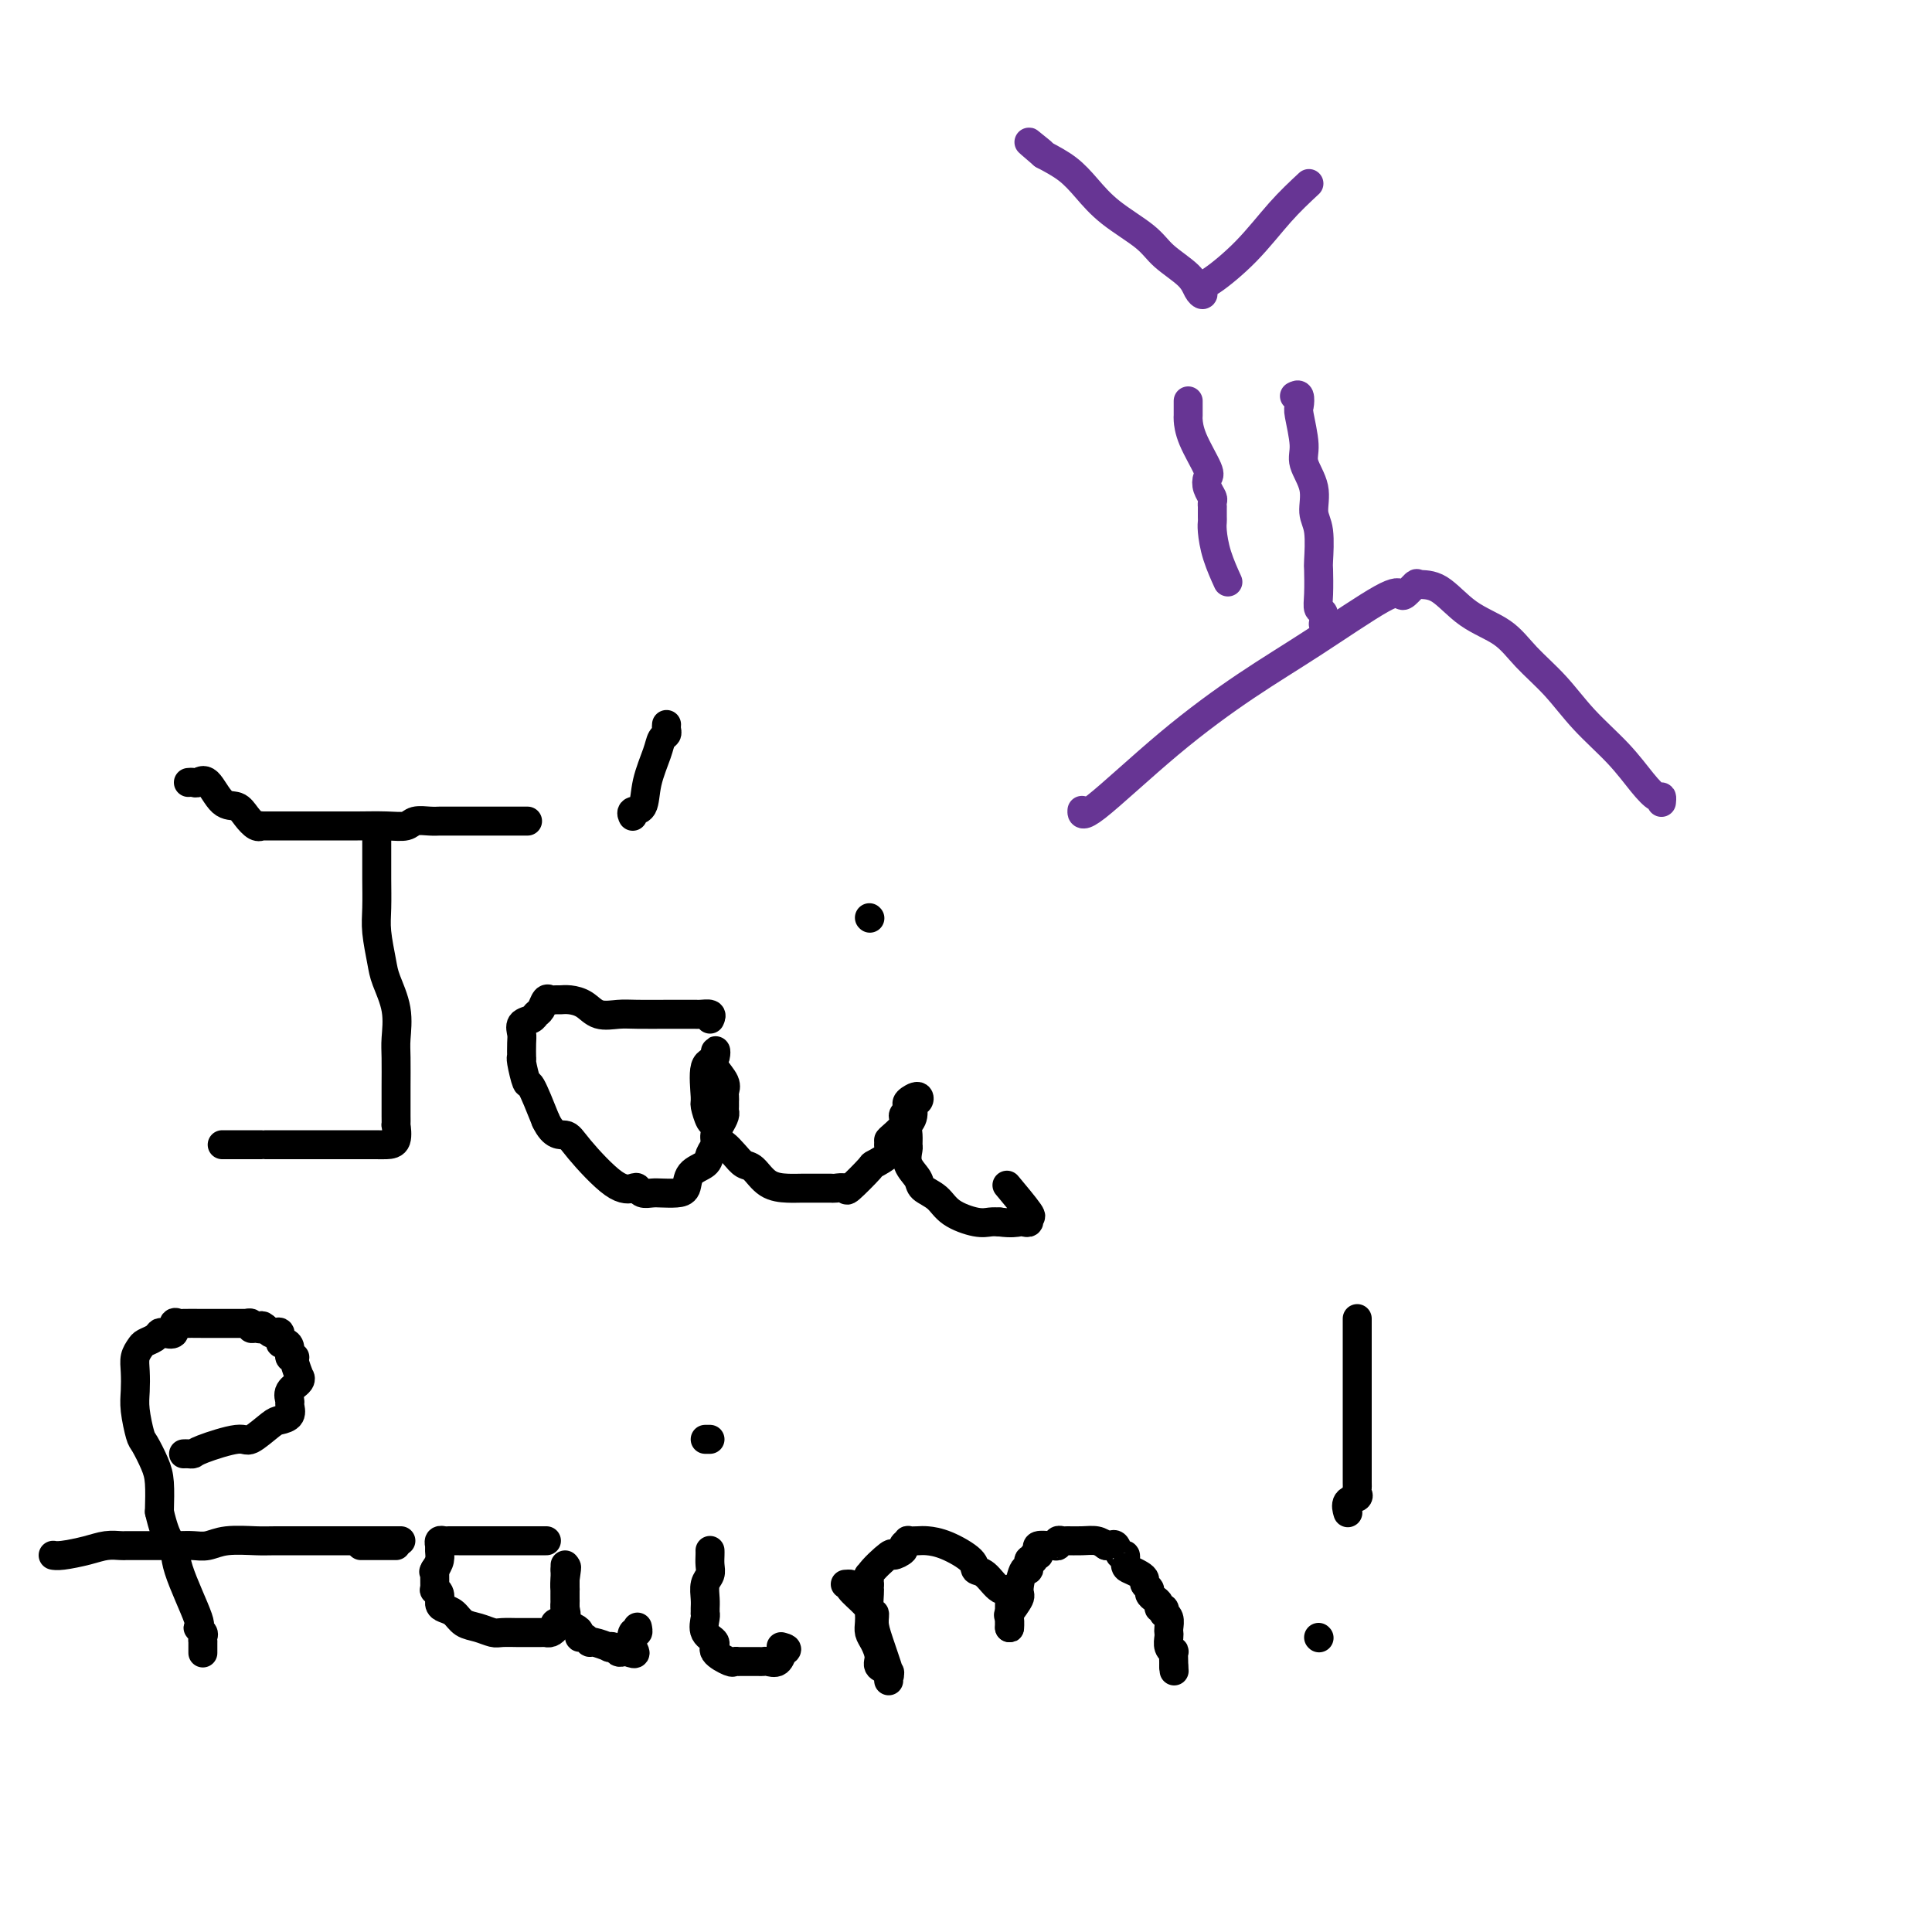 <svg viewBox='0 0 400 400' version='1.1' xmlns='http://www.w3.org/2000/svg' xmlns:xlink='http://www.w3.org/1999/xlink'><g fill='none' stroke='#000000' stroke-width='6' stroke-linecap='round' stroke-linejoin='round'><path d='M39,162c0.351,-0.031 0.703,-0.062 1,0c0.297,0.062 0.541,0.218 1,0c0.459,-0.218 1.135,-0.811 2,0c0.865,0.811 1.921,3.026 3,4c1.079,0.974 2.183,0.706 3,1c0.817,0.294 1.349,1.151 2,2c0.651,0.849 1.422,1.692 2,2c0.578,0.308 0.965,0.083 1,0c0.035,-0.083 -0.281,-0.022 0,0c0.281,0.022 1.158,0.006 1,0c-0.158,-0.006 -1.350,-0.002 0,0c1.350,0.002 5.242,0.000 7,0c1.758,-0.000 1.381,-0.000 2,0c0.619,0.000 2.234,-0.000 3,0c0.766,0.000 0.685,0.001 1,0c0.315,-0.001 1.028,-0.004 2,0c0.972,0.004 2.203,0.015 4,0c1.797,-0.015 4.159,-0.057 6,0c1.841,0.057 3.161,0.211 4,0c0.839,-0.211 1.198,-0.789 2,-1c0.802,-0.211 2.047,-0.057 3,0c0.953,0.057 1.614,0.015 2,0c0.386,-0.015 0.496,-0.004 1,0c0.504,0.004 1.401,0.001 3,0c1.599,-0.001 3.900,-0.000 5,0c1.100,0.000 0.999,0.000 2,0c1.001,-0.000 3.103,-0.000 4,0c0.897,0.000 0.588,0.000 1,0c0.412,-0.000 1.546,-0.000 2,0c0.454,0.000 0.227,0.000 0,0'/><path d='M78,174c-0.001,0.163 -0.001,0.327 0,1c0.001,0.673 0.004,1.857 0,3c-0.004,1.143 -0.013,2.246 0,4c0.013,1.754 0.050,4.158 0,6c-0.050,1.842 -0.185,3.123 0,5c0.185,1.877 0.691,4.351 1,6c0.309,1.649 0.423,2.472 1,4c0.577,1.528 1.619,3.760 2,6c0.381,2.240 0.102,4.488 0,6c-0.102,1.512 -0.027,2.287 0,4c0.027,1.713 0.007,4.362 0,6c-0.007,1.638 -0.002,2.264 0,3c0.002,0.736 0.002,1.580 0,2c-0.002,0.420 -0.006,0.414 0,1c0.006,0.586 0.022,1.765 0,2c-0.022,0.235 -0.082,-0.473 0,0c0.082,0.473 0.308,2.127 0,3c-0.308,0.873 -1.148,0.966 -2,1c-0.852,0.034 -1.715,0.009 -2,0c-0.285,-0.009 0.009,-0.002 -2,0c-2.009,0.002 -6.319,0.001 -8,0c-1.681,-0.001 -0.731,-0.000 -3,0c-2.269,0.000 -7.758,0.000 -10,0c-2.242,-0.000 -1.238,-0.000 -1,0c0.238,0.000 -0.290,0.000 -1,0c-0.710,-0.000 -1.602,-0.000 -2,0c-0.398,0.000 -0.303,0.000 -1,0c-0.697,-0.000 -2.188,-0.000 -3,0c-0.812,0.000 -0.946,0.000 -1,0c-0.054,-0.000 -0.027,-0.000 0,0'/><path d='M138,150c-0.026,0.326 -0.053,0.651 0,1c0.053,0.349 0.184,0.721 0,1c-0.184,0.279 -0.684,0.466 -1,1c-0.316,0.534 -0.449,1.415 -1,3c-0.551,1.585 -1.521,3.875 -2,6c-0.479,2.125 -0.469,4.085 -1,5c-0.531,0.915 -1.605,0.785 -2,1c-0.395,0.215 -0.113,0.776 0,1c0.113,0.224 0.056,0.112 0,0'/><path d='M147,211c0.191,-0.423 0.381,-0.845 0,-1c-0.381,-0.155 -1.334,-0.041 -2,0c-0.666,0.041 -1.045,0.011 -1,0c0.045,-0.011 0.516,-0.003 0,0c-0.516,0.003 -2.018,0.003 -3,0c-0.982,-0.003 -1.445,-0.007 -3,0c-1.555,0.007 -4.202,0.026 -6,0c-1.798,-0.026 -2.748,-0.098 -4,0c-1.252,0.098 -2.808,0.366 -4,0c-1.192,-0.366 -2.021,-1.366 -3,-2c-0.979,-0.634 -2.108,-0.904 -3,-1c-0.892,-0.096 -1.548,-0.019 -2,0c-0.452,0.019 -0.699,-0.020 -1,0c-0.301,0.020 -0.657,0.100 -1,0c-0.343,-0.100 -0.674,-0.378 -1,0c-0.326,0.378 -0.648,1.414 -1,2c-0.352,0.586 -0.735,0.722 -1,1c-0.265,0.278 -0.411,0.699 -1,1c-0.589,0.301 -1.622,0.483 -2,1c-0.378,0.517 -0.102,1.368 0,2c0.102,0.632 0.031,1.047 0,2c-0.031,0.953 -0.021,2.446 0,3c0.021,0.554 0.053,0.168 0,0c-0.053,-0.168 -0.189,-0.117 0,1c0.189,1.117 0.705,3.301 1,4c0.295,0.699 0.370,-0.086 1,1c0.630,1.086 1.815,4.043 3,7'/><path d='M113,232c1.595,3.391 3.082,2.869 4,3c0.918,0.131 1.267,0.914 3,3c1.733,2.086 4.849,5.473 7,7c2.151,1.527 3.338,1.194 4,1c0.662,-0.194 0.800,-0.248 1,0c0.200,0.248 0.464,0.797 1,1c0.536,0.203 1.346,0.059 2,0c0.654,-0.059 1.153,-0.032 2,0c0.847,0.032 2.044,0.069 3,0c0.956,-0.069 1.672,-0.245 2,-1c0.328,-0.755 0.269,-2.089 1,-3c0.731,-0.911 2.251,-1.399 3,-2c0.749,-0.601 0.726,-1.317 1,-2c0.274,-0.683 0.844,-1.335 1,-2c0.156,-0.665 -0.102,-1.344 0,-2c0.102,-0.656 0.563,-1.290 1,-2c0.437,-0.710 0.849,-1.496 1,-2c0.151,-0.504 0.041,-0.727 0,-1c-0.041,-0.273 -0.011,-0.597 0,-1c0.011,-0.403 0.005,-0.883 0,-1c-0.005,-0.117 -0.009,0.131 0,0c0.009,-0.131 0.030,-0.640 0,-1c-0.030,-0.360 -0.111,-0.571 0,-1c0.111,-0.429 0.415,-1.077 0,-2c-0.415,-0.923 -1.547,-2.121 -2,-3c-0.453,-0.879 -0.226,-1.440 0,-2'/><path d='M148,219c0.122,-2.814 0.428,-0.848 0,0c-0.428,0.848 -1.590,0.578 -2,2c-0.410,1.422 -0.068,4.535 0,6c0.068,1.465 -0.137,1.281 0,2c0.137,0.719 0.617,2.342 1,3c0.383,0.658 0.669,0.352 1,1c0.331,0.648 0.707,2.252 1,3c0.293,0.748 0.503,0.642 1,1c0.497,0.358 1.280,1.182 2,2c0.720,0.818 1.375,1.631 2,2c0.625,0.369 1.220,0.295 2,1c0.780,0.705 1.747,2.189 3,3c1.253,0.811 2.793,0.950 4,1c1.207,0.050 2.082,0.012 3,0c0.918,-0.012 1.878,0.001 3,0c1.122,-0.001 2.407,-0.015 3,0c0.593,0.015 0.496,0.058 1,0c0.504,-0.058 1.610,-0.218 2,0c0.390,0.218 0.063,0.812 1,0c0.937,-0.812 3.138,-3.032 4,-4c0.862,-0.968 0.386,-0.684 1,-1c0.614,-0.316 2.318,-1.233 3,-2c0.682,-0.767 0.341,-1.383 0,-2'/><path d='M184,237c1.206,-1.466 -0.279,-0.631 0,-1c0.279,-0.369 2.321,-1.944 3,-3c0.679,-1.056 -0.007,-1.594 0,-2c0.007,-0.406 0.707,-0.679 1,-1c0.293,-0.321 0.180,-0.691 0,-1c-0.180,-0.309 -0.425,-0.556 0,-1c0.425,-0.444 1.522,-1.083 2,-1c0.478,0.083 0.338,0.890 0,1c-0.338,0.110 -0.875,-0.475 -1,0c-0.125,0.475 0.163,2.009 0,3c-0.163,0.991 -0.778,1.437 -1,2c-0.222,0.563 -0.052,1.243 0,2c0.052,0.757 -0.013,1.593 0,2c0.013,0.407 0.104,0.387 0,1c-0.104,0.613 -0.403,1.858 0,3c0.403,1.142 1.508,2.180 2,3c0.492,0.820 0.373,1.421 1,2c0.627,0.579 2.002,1.136 3,2c0.998,0.864 1.618,2.036 3,3c1.382,0.964 3.526,1.721 5,2c1.474,0.279 2.278,0.080 3,0c0.722,-0.080 1.361,-0.040 2,0'/><path d='M207,253c2.410,0.314 3.434,0.099 4,0c0.566,-0.099 0.673,-0.084 1,0c0.327,0.084 0.875,0.235 1,0c0.125,-0.235 -0.173,-0.857 0,-1c0.173,-0.143 0.816,0.192 0,-1c-0.816,-1.192 -3.090,-3.912 -4,-5c-0.910,-1.088 -0.455,-0.544 0,0'/><path d='M180,190c0.000,0.000 0.100,0.100 0.1,0.1'/><path d='M38,301c0.318,-0.012 0.635,-0.025 1,0c0.365,0.025 0.777,0.087 1,0c0.223,-0.087 0.258,-0.324 2,-1c1.742,-0.676 5.192,-1.791 7,-2c1.808,-0.209 1.973,0.487 3,0c1.027,-0.487 2.917,-2.157 4,-3c1.083,-0.843 1.360,-0.859 2,-1c0.640,-0.141 1.643,-0.408 2,-1c0.357,-0.592 0.067,-1.508 0,-2c-0.067,-0.492 0.088,-0.560 0,-1c-0.088,-0.440 -0.420,-1.252 0,-2c0.420,-0.748 1.592,-1.430 2,-2c0.408,-0.570 0.053,-1.027 0,-1c-0.053,0.027 0.197,0.537 0,0c-0.197,-0.537 -0.840,-2.120 -1,-3c-0.160,-0.880 0.163,-1.057 0,-1c-0.163,0.057 -0.814,0.347 -1,0c-0.186,-0.347 0.091,-1.333 0,-2c-0.091,-0.667 -0.549,-1.015 -1,-1c-0.451,0.015 -0.894,0.394 -1,0c-0.106,-0.394 0.126,-1.559 0,-2c-0.126,-0.441 -0.611,-0.157 -1,0c-0.389,0.157 -0.683,0.188 -1,0c-0.317,-0.188 -0.659,-0.594 -1,-1'/><path d='M55,275c-1.112,-1.079 -0.890,-0.275 -1,0c-0.110,0.275 -0.550,0.021 -1,0c-0.450,-0.021 -0.908,0.190 -1,0c-0.092,-0.190 0.184,-0.783 0,-1c-0.184,-0.217 -0.827,-0.058 -1,0c-0.173,0.058 0.125,0.016 0,0c-0.125,-0.016 -0.672,-0.004 -1,0c-0.328,0.004 -0.438,0.001 -1,0c-0.562,-0.001 -1.575,0.000 -2,0c-0.425,-0.000 -0.262,-0.002 -1,0c-0.738,0.002 -2.378,0.008 -4,0c-1.622,-0.008 -3.226,-0.030 -4,0c-0.774,0.030 -0.718,0.112 -1,0c-0.282,-0.112 -0.900,-0.419 -1,0c-0.100,0.419 0.320,1.566 0,2c-0.320,0.434 -1.381,0.157 -2,0c-0.619,-0.157 -0.797,-0.194 -1,0c-0.203,0.194 -0.433,0.620 -1,1c-0.567,0.380 -1.472,0.713 -2,1c-0.528,0.287 -0.678,0.528 -1,1c-0.322,0.472 -0.815,1.174 -1,2c-0.185,0.826 -0.062,1.777 0,3c0.062,1.223 0.062,2.718 0,4c-0.062,1.282 -0.185,2.350 0,4c0.185,1.650 0.677,3.881 1,5c0.323,1.119 0.478,1.125 1,2c0.522,0.875 1.410,2.620 2,4c0.590,1.380 0.883,2.394 1,4c0.117,1.606 0.059,3.803 0,6'/><path d='M33,313c1.459,6.387 2.605,6.356 3,7c0.395,0.644 0.039,1.965 1,5c0.961,3.035 3.238,7.784 4,10c0.762,2.216 0.008,1.898 0,2c-0.008,0.102 0.730,0.623 1,1c0.270,0.377 0.072,0.609 0,1c-0.072,0.391 -0.019,0.940 0,1c0.019,0.060 0.005,-0.368 0,0c-0.005,0.368 -0.001,1.534 0,2c0.001,0.466 0.001,0.233 0,0'/><path d='M82,320c-0.173,0.000 -0.345,0.000 -1,0c-0.655,0.000 -1.792,0.000 -3,0c-1.208,0.000 -2.488,0.000 -3,0c-0.512,0.000 -0.256,0.000 0,0'/><path d='M83,319c-0.426,-0.000 -0.852,-0.000 -1,0c-0.148,0.000 -0.018,0.000 -2,0c-1.982,-0.000 -6.077,-0.001 -9,0c-2.923,0.001 -4.673,0.004 -7,0c-2.327,-0.004 -5.231,-0.015 -7,0c-1.769,0.015 -2.402,0.057 -4,0c-1.598,-0.057 -4.162,-0.211 -6,0c-1.838,0.211 -2.948,0.789 -4,1c-1.052,0.211 -2.044,0.057 -3,0c-0.956,-0.057 -1.877,-0.015 -3,0c-1.123,0.015 -2.447,0.004 -3,0c-0.553,-0.004 -0.333,-0.001 -1,0c-0.667,0.001 -2.221,0.000 -3,0c-0.779,-0.000 -0.785,0.000 -1,0c-0.215,-0.000 -0.641,-0.001 -1,0c-0.359,0.001 -0.653,0.003 -1,0c-0.347,-0.003 -0.747,-0.011 -1,0c-0.253,0.011 -0.359,0.041 -1,0c-0.641,-0.041 -1.818,-0.155 -3,0c-1.182,0.155 -2.368,0.578 -4,1c-1.632,0.422 -3.709,0.845 -5,1c-1.291,0.155 -1.798,0.044 -2,0c-0.202,-0.044 -0.101,-0.022 0,0'/><path d='M113,319c0.121,0.000 0.241,0.000 0,0c-0.241,-0.000 -0.845,-0.000 -2,0c-1.155,0.000 -2.863,0.000 -4,0c-1.137,-0.000 -1.705,-0.000 -3,0c-1.295,0.000 -3.317,0.000 -4,0c-0.683,-0.000 -0.029,-0.000 0,0c0.029,0.000 -0.569,0.000 -1,0c-0.431,-0.000 -0.697,-0.000 -1,0c-0.303,0.000 -0.644,0.000 -1,0c-0.356,-0.000 -0.726,-0.001 -1,0c-0.274,0.001 -0.452,0.003 -1,0c-0.548,-0.003 -1.468,-0.013 -2,0c-0.532,0.013 -0.678,0.048 -1,0c-0.322,-0.048 -0.821,-0.179 -1,0c-0.179,0.179 -0.038,0.666 0,1c0.038,0.334 -0.028,0.513 0,1c0.028,0.487 0.151,1.282 0,2c-0.151,0.718 -0.575,1.359 -1,2'/><path d='M90,325c-0.463,0.917 -0.120,0.209 0,0c0.120,-0.209 0.018,0.080 0,1c-0.018,0.920 0.050,2.470 0,3c-0.050,0.530 -0.217,0.039 0,0c0.217,-0.039 0.820,0.375 1,1c0.180,0.625 -0.062,1.463 0,2c0.062,0.537 0.429,0.775 1,1c0.571,0.225 1.345,0.439 2,1c0.655,0.561 1.191,1.471 2,2c0.809,0.529 1.889,0.678 3,1c1.111,0.322 2.251,0.818 3,1c0.749,0.182 1.107,0.049 2,0c0.893,-0.049 2.320,-0.013 3,0c0.680,0.013 0.612,0.003 1,0c0.388,-0.003 1.231,-0.000 2,0c0.769,0.000 1.464,-0.003 2,0c0.536,0.003 0.912,0.012 1,0c0.088,-0.012 -0.112,-0.044 0,0c0.112,0.044 0.538,0.163 1,0c0.462,-0.163 0.961,-0.607 1,-1c0.039,-0.393 -0.382,-0.735 0,-1c0.382,-0.265 1.566,-0.453 2,-1c0.434,-0.547 0.116,-1.454 0,-2c-0.116,-0.546 -0.031,-0.731 0,-1c0.031,-0.269 0.008,-0.621 0,-1c-0.008,-0.379 -0.002,-0.786 0,-1c0.002,-0.214 0.001,-0.237 0,-1c-0.001,-0.763 -0.000,-2.266 0,-3c0.000,-0.734 0.000,-0.698 0,-1c-0.000,-0.302 -0.000,-0.944 0,-1c0.000,-0.056 0.000,0.472 0,1'/><path d='M117,325c0.619,-1.683 0.166,0.609 0,2c-0.166,1.391 -0.044,1.882 0,2c0.044,0.118 0.012,-0.136 0,0c-0.012,0.136 -0.003,0.663 0,1c0.003,0.337 0.001,0.486 0,1c-0.001,0.514 -0.002,1.395 0,2c0.002,0.605 0.007,0.936 0,1c-0.007,0.064 -0.026,-0.138 0,0c0.026,0.138 0.097,0.615 0,1c-0.097,0.385 -0.363,0.676 0,1c0.363,0.324 1.355,0.679 2,1c0.645,0.321 0.944,0.607 1,1c0.056,0.393 -0.131,0.894 0,1c0.131,0.106 0.581,-0.181 1,0c0.419,0.181 0.809,0.832 1,1c0.191,0.168 0.184,-0.147 1,0c0.816,0.147 2.456,0.757 3,1c0.544,0.243 -0.009,0.117 0,0c0.009,-0.117 0.580,-0.227 1,0c0.420,0.227 0.690,0.792 1,1c0.310,0.208 0.660,0.059 1,0c0.340,-0.059 0.670,-0.030 1,0'/><path d='M130,342c2.254,0.888 1.388,0.108 1,-1c-0.388,-1.108 -0.300,-2.544 0,-3c0.300,-0.456 0.812,0.070 1,0c0.188,-0.070 0.054,-0.734 0,-1c-0.054,-0.266 -0.027,-0.133 0,0'/><path d='M147,321c0.008,0.246 0.016,0.492 0,1c-0.016,0.508 -0.057,1.277 0,2c0.057,0.723 0.211,1.399 0,2c-0.211,0.601 -0.789,1.127 -1,2c-0.211,0.873 -0.056,2.091 0,3c0.056,0.909 0.013,1.507 0,2c-0.013,0.493 0.005,0.881 0,1c-0.005,0.119 -0.032,-0.029 0,0c0.032,0.029 0.124,0.236 0,1c-0.124,0.764 -0.465,2.086 0,3c0.465,0.914 1.737,1.422 2,2c0.263,0.578 -0.481,1.227 0,2c0.481,0.773 2.187,1.671 3,2c0.813,0.329 0.732,0.088 1,0c0.268,-0.088 0.884,-0.023 1,0c0.116,0.023 -0.268,0.006 0,0c0.268,-0.006 1.189,0.000 2,0c0.811,-0.000 1.513,-0.008 2,0c0.487,0.008 0.757,0.030 1,0c0.243,-0.030 0.457,-0.111 1,0c0.543,0.111 1.415,0.415 2,0c0.585,-0.415 0.881,-1.547 1,-2c0.119,-0.453 0.059,-0.226 0,0'/><path d='M162,342c1.711,-0.533 0.489,-0.867 0,-1c-0.489,-0.133 -0.244,-0.067 0,0'/><path d='M146,298c0.417,0.000 0.833,0.000 1,0c0.167,0.000 0.083,0.000 0,0'/><path d='M175,328c0.506,-0.035 1.011,-0.070 1,0c-0.011,0.070 -0.540,0.246 0,1c0.540,0.754 2.147,2.088 3,3c0.853,0.912 0.951,1.403 1,2c0.049,0.597 0.050,1.301 0,2c-0.050,0.699 -0.149,1.392 0,2c0.149,0.608 0.548,1.132 1,2c0.452,0.868 0.958,2.080 1,3c0.042,0.920 -0.382,1.549 0,2c0.382,0.451 1.568,0.725 2,1c0.432,0.275 0.109,0.552 0,1c-0.109,0.448 -0.005,1.067 0,1c0.005,-0.067 -0.089,-0.822 0,-1c0.089,-0.178 0.360,0.219 0,-1c-0.360,-1.219 -1.350,-4.054 -2,-6c-0.650,-1.946 -0.959,-3.004 -1,-4c-0.041,-0.996 0.185,-1.930 0,-2c-0.185,-0.070 -0.782,0.723 -1,0c-0.218,-0.723 -0.059,-2.964 0,-4c0.059,-1.036 0.017,-0.867 0,-1c-0.017,-0.133 -0.008,-0.566 0,-1'/><path d='M180,328c-0.556,-3.016 0.055,-1.557 0,-1c-0.055,0.557 -0.776,0.213 0,-1c0.776,-1.213 3.049,-3.296 4,-4c0.951,-0.704 0.579,-0.031 1,0c0.421,0.031 1.636,-0.580 2,-1c0.364,-0.420 -0.122,-0.649 0,-1c0.122,-0.351 0.852,-0.825 1,-1c0.148,-0.175 -0.286,-0.052 0,0c0.286,0.052 1.291,0.032 2,0c0.709,-0.032 1.123,-0.074 2,0c0.877,0.074 2.216,0.266 4,1c1.784,0.734 4.013,2.010 5,3c0.987,0.990 0.734,1.694 1,2c0.266,0.306 1.052,0.213 2,1c0.948,0.787 2.058,2.452 3,3c0.942,0.548 1.717,-0.022 2,0c0.283,0.022 0.076,0.636 0,1c-0.076,0.364 -0.020,0.479 0,1c0.020,0.521 0.005,1.449 0,2c-0.005,0.551 -0.001,0.725 0,1c0.001,0.275 0.000,0.651 0,1c-0.000,0.349 -0.000,0.671 0,1c0.000,0.329 0.000,0.664 0,1'/><path d='M209,337c0.033,0.491 0.117,-1.282 0,-2c-0.117,-0.718 -0.434,-0.383 0,-1c0.434,-0.617 1.618,-2.187 2,-3c0.382,-0.813 -0.037,-0.868 0,-2c0.037,-1.132 0.531,-3.341 1,-4c0.469,-0.659 0.914,0.230 1,0c0.086,-0.230 -0.187,-1.581 0,-2c0.187,-0.419 0.833,0.094 1,0c0.167,-0.094 -0.144,-0.796 0,-1c0.144,-0.204 0.742,0.089 1,0c0.258,-0.089 0.177,-0.560 0,-1c-0.177,-0.440 -0.450,-0.849 0,-1c0.450,-0.151 1.622,-0.044 2,0c0.378,0.044 -0.039,0.026 0,0c0.039,-0.026 0.534,-0.060 1,0c0.466,0.060 0.904,0.212 1,0c0.096,-0.212 -0.150,-0.790 0,-1c0.150,-0.210 0.698,-0.054 1,0c0.302,0.054 0.359,0.004 1,0c0.641,-0.004 1.865,0.037 3,0c1.135,-0.037 2.181,-0.154 3,0c0.819,0.154 1.409,0.577 2,1'/><path d='M229,320c2.405,-0.009 1.419,-0.032 1,0c-0.419,0.032 -0.270,0.121 0,0c0.270,-0.121 0.663,-0.450 1,0c0.337,0.450 0.619,1.679 1,2c0.381,0.321 0.863,-0.265 1,0c0.137,0.265 -0.069,1.380 0,2c0.069,0.620 0.415,0.743 1,1c0.585,0.257 1.410,0.646 2,1c0.590,0.354 0.945,0.672 1,1c0.055,0.328 -0.192,0.665 0,1c0.192,0.335 0.821,0.668 1,1c0.179,0.332 -0.092,0.662 0,1c0.092,0.338 0.547,0.683 1,1c0.453,0.317 0.905,0.606 1,1c0.095,0.394 -0.167,0.892 0,1c0.167,0.108 0.763,-0.175 1,0c0.237,0.175 0.116,0.806 0,1c-0.116,0.194 -0.227,-0.051 0,0c0.227,0.051 0.792,0.398 1,1c0.208,0.602 0.060,1.458 0,2c-0.060,0.542 -0.030,0.770 0,1c0.030,0.230 0.061,0.460 0,1c-0.061,0.540 -0.212,1.388 0,2c0.212,0.612 0.789,0.989 1,1c0.211,0.011 0.057,-0.343 0,0c-0.057,0.343 -0.016,1.384 0,2c0.016,0.616 0.008,0.808 0,1'/><path d='M243,345c0.167,1.667 0.083,0.833 0,0'/><path d='M281,273c0.000,0.652 0.000,1.305 0,2c-0.000,0.695 -0.000,1.433 0,3c0.000,1.567 0.000,3.964 0,5c-0.000,1.036 -0.000,0.712 0,2c0.000,1.288 0.000,4.187 0,6c-0.000,1.813 -0.001,2.541 0,4c0.001,1.459 0.002,3.648 0,6c-0.002,2.352 -0.008,4.867 0,6c0.008,1.133 0.030,0.885 0,1c-0.030,0.115 -0.113,0.591 0,1c0.113,0.409 0.422,0.749 0,1c-0.422,0.251 -1.575,0.414 -2,1c-0.425,0.586 -0.121,1.596 0,2c0.121,0.404 0.061,0.202 0,0'/><path d='M273,339c0.000,0.000 0.100,0.100 0.1,0.1'/></g>
<g fill='none' stroke='#673594' stroke-width='6' stroke-linecap='round' stroke-linejoin='round'><path d='M246,83c0.006,1.231 0.012,2.462 0,3c-0.012,0.538 -0.043,0.385 0,1c0.043,0.615 0.159,2.000 1,4c0.841,2.000 2.407,4.615 3,6c0.593,1.385 0.211,1.538 0,2c-0.211,0.462 -0.253,1.232 0,2c0.253,0.768 0.800,1.533 1,2c0.200,0.467 0.054,0.636 0,1c-0.054,0.364 -0.015,0.925 0,1c0.015,0.075 0.006,-0.334 0,0c-0.006,0.334 -0.008,1.411 0,2c0.008,0.589 0.027,0.691 0,1c-0.027,0.309 -0.100,0.825 0,2c0.100,1.175 0.373,3.009 1,5c0.627,1.991 1.608,4.140 2,5c0.392,0.860 0.196,0.430 0,0'/><path d='M268,82c0.413,-0.208 0.827,-0.416 1,0c0.173,0.416 0.107,1.457 0,2c-0.107,0.543 -0.254,0.589 0,2c0.254,1.411 0.909,4.187 1,6c0.091,1.813 -0.382,2.661 0,4c0.382,1.339 1.619,3.167 2,5c0.381,1.833 -0.094,3.670 0,5c0.094,1.330 0.756,2.153 1,4c0.244,1.847 0.069,4.717 0,6c-0.069,1.283 -0.033,0.978 0,2c0.033,1.022 0.061,3.371 0,5c-0.061,1.629 -0.212,2.540 0,3c0.212,0.460 0.788,0.470 1,1c0.212,0.530 0.061,1.580 0,2c-0.061,0.420 -0.030,0.210 0,0'/><path d='M224,168c0.008,-0.198 0.017,-0.396 0,0c-0.017,0.396 -0.058,1.387 3,-1c3.058,-2.387 9.215,-8.153 15,-13c5.785,-4.847 11.198,-8.775 16,-12c4.802,-3.225 8.993,-5.747 14,-9c5.007,-3.253 10.831,-7.236 14,-9c3.169,-1.764 3.683,-1.310 4,-1c0.317,0.310 0.438,0.477 1,0c0.562,-0.477 1.567,-1.599 2,-2c0.433,-0.401 0.294,-0.083 1,0c0.706,0.083 2.256,-0.070 4,1c1.744,1.070 3.682,3.361 6,5c2.318,1.639 5.018,2.624 7,4c1.982,1.376 3.247,3.141 5,5c1.753,1.859 3.993,3.812 6,6c2.007,2.188 3.781,4.610 6,7c2.219,2.390 4.882,4.749 7,7c2.118,2.251 3.692,4.393 5,6c1.308,1.607 2.351,2.678 3,3c0.649,0.322 0.906,-0.106 1,0c0.094,0.106 0.027,0.744 0,1c-0.027,0.256 -0.013,0.128 0,0'/><path d='M271,38c-1.939,1.805 -3.879,3.611 -6,6c-2.121,2.389 -4.424,5.362 -7,8c-2.576,2.638 -5.425,4.940 -7,6c-1.575,1.060 -1.875,0.879 -2,1c-0.125,0.121 -0.074,0.546 0,1c0.074,0.454 0.172,0.937 0,1c-0.172,0.063 -0.615,-0.295 -1,-1c-0.385,-0.705 -0.714,-1.756 -2,-3c-1.286,-1.244 -3.529,-2.682 -5,-4c-1.471,-1.318 -2.170,-2.516 -4,-4c-1.830,-1.484 -4.789,-3.253 -7,-5c-2.211,-1.747 -3.672,-3.470 -5,-5c-1.328,-1.530 -2.522,-2.866 -4,-4c-1.478,-1.134 -3.239,-2.067 -5,-3'/><path d='M216,32c-5.333,-4.560 -2.167,-1.958 -1,-1c1.167,0.958 0.333,0.274 0,0c-0.333,-0.274 -0.167,-0.137 0,0'/></g>
</svg>
